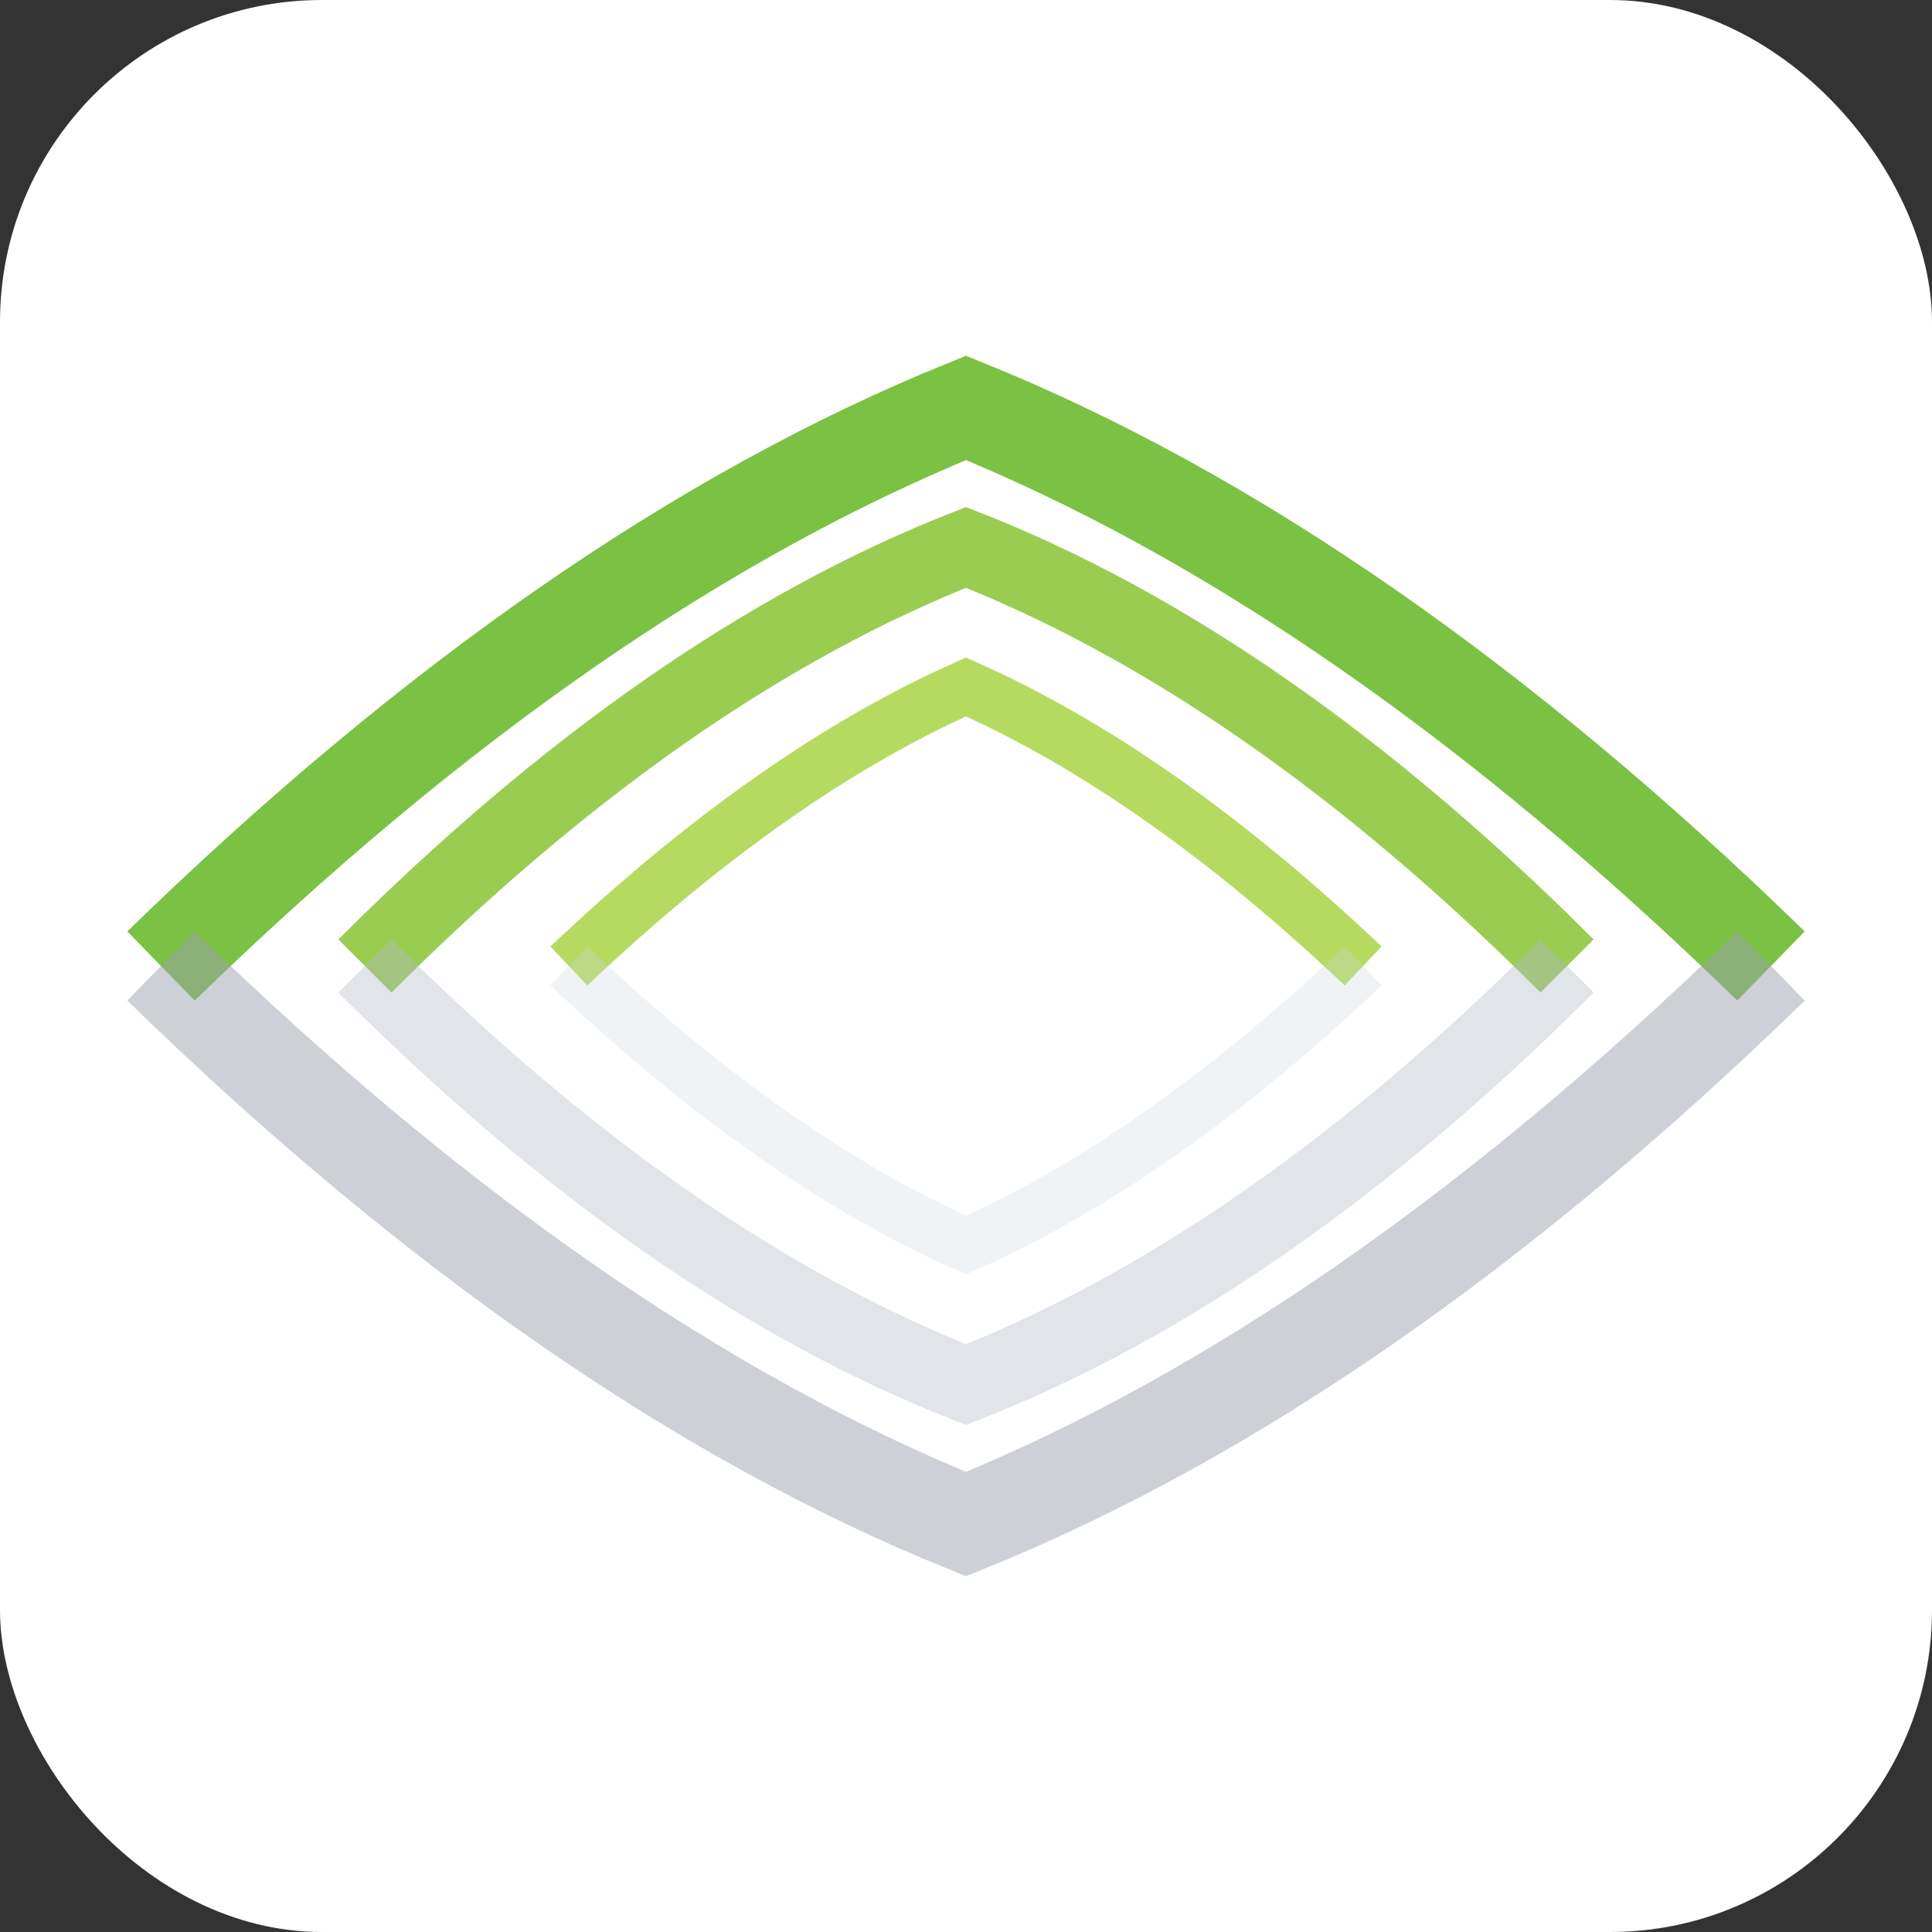 <svg viewBox="0 0 180 180" xmlns="http://www.w3.org/2000/svg">
  <rect x="0" y="0" width="180" height="180" fill="#333333" stroke="none"/>
  <!-- Apple Touch Icon 180x180 - Abstract Diamond with 1:1 proportions -->
  <rect width="180" height="180" fill="white" rx="30"/>
  
  <!-- Centered diamond/eye shape - 1:1 ratio -->
  <g transform="translate(90, 90)">
    <!-- Top curves - green gradient -->
    <path d="M -75 0 Q -37 -37 0 -52 Q 37 -37 75 0" 
          fill="none" stroke="#7BC143" stroke-width="9" />
    <path d="M -56 0 Q -28 -28 0 -39 Q 28 -28 56 0" 
          fill="none" stroke="#8FC73E" stroke-width="7" opacity="0.9" />
    <path d="M -37 0 Q -18 -18 0 -26 Q 18 -18 37 0" 
          fill="none" stroke="#A3D139" stroke-width="5" opacity="0.8" />
    
    <!-- Bottom curves - gray reflection -->
    <path d="M -75 0 Q -37 37 0 52 Q 37 37 75 0" 
          fill="none" stroke="#9CA3AF" stroke-width="9" opacity="0.5" />
    <path d="M -56 0 Q -28 28 0 39 Q 28 28 56 0" 
          fill="none" stroke="#B4BCC8" stroke-width="7" opacity="0.4" />
    <path d="M -37 0 Q -18 18 0 26 Q 18 18 37 0" 
          fill="none" stroke="#CDD5E0" stroke-width="5" opacity="0.3" />
  </g>
</svg>
